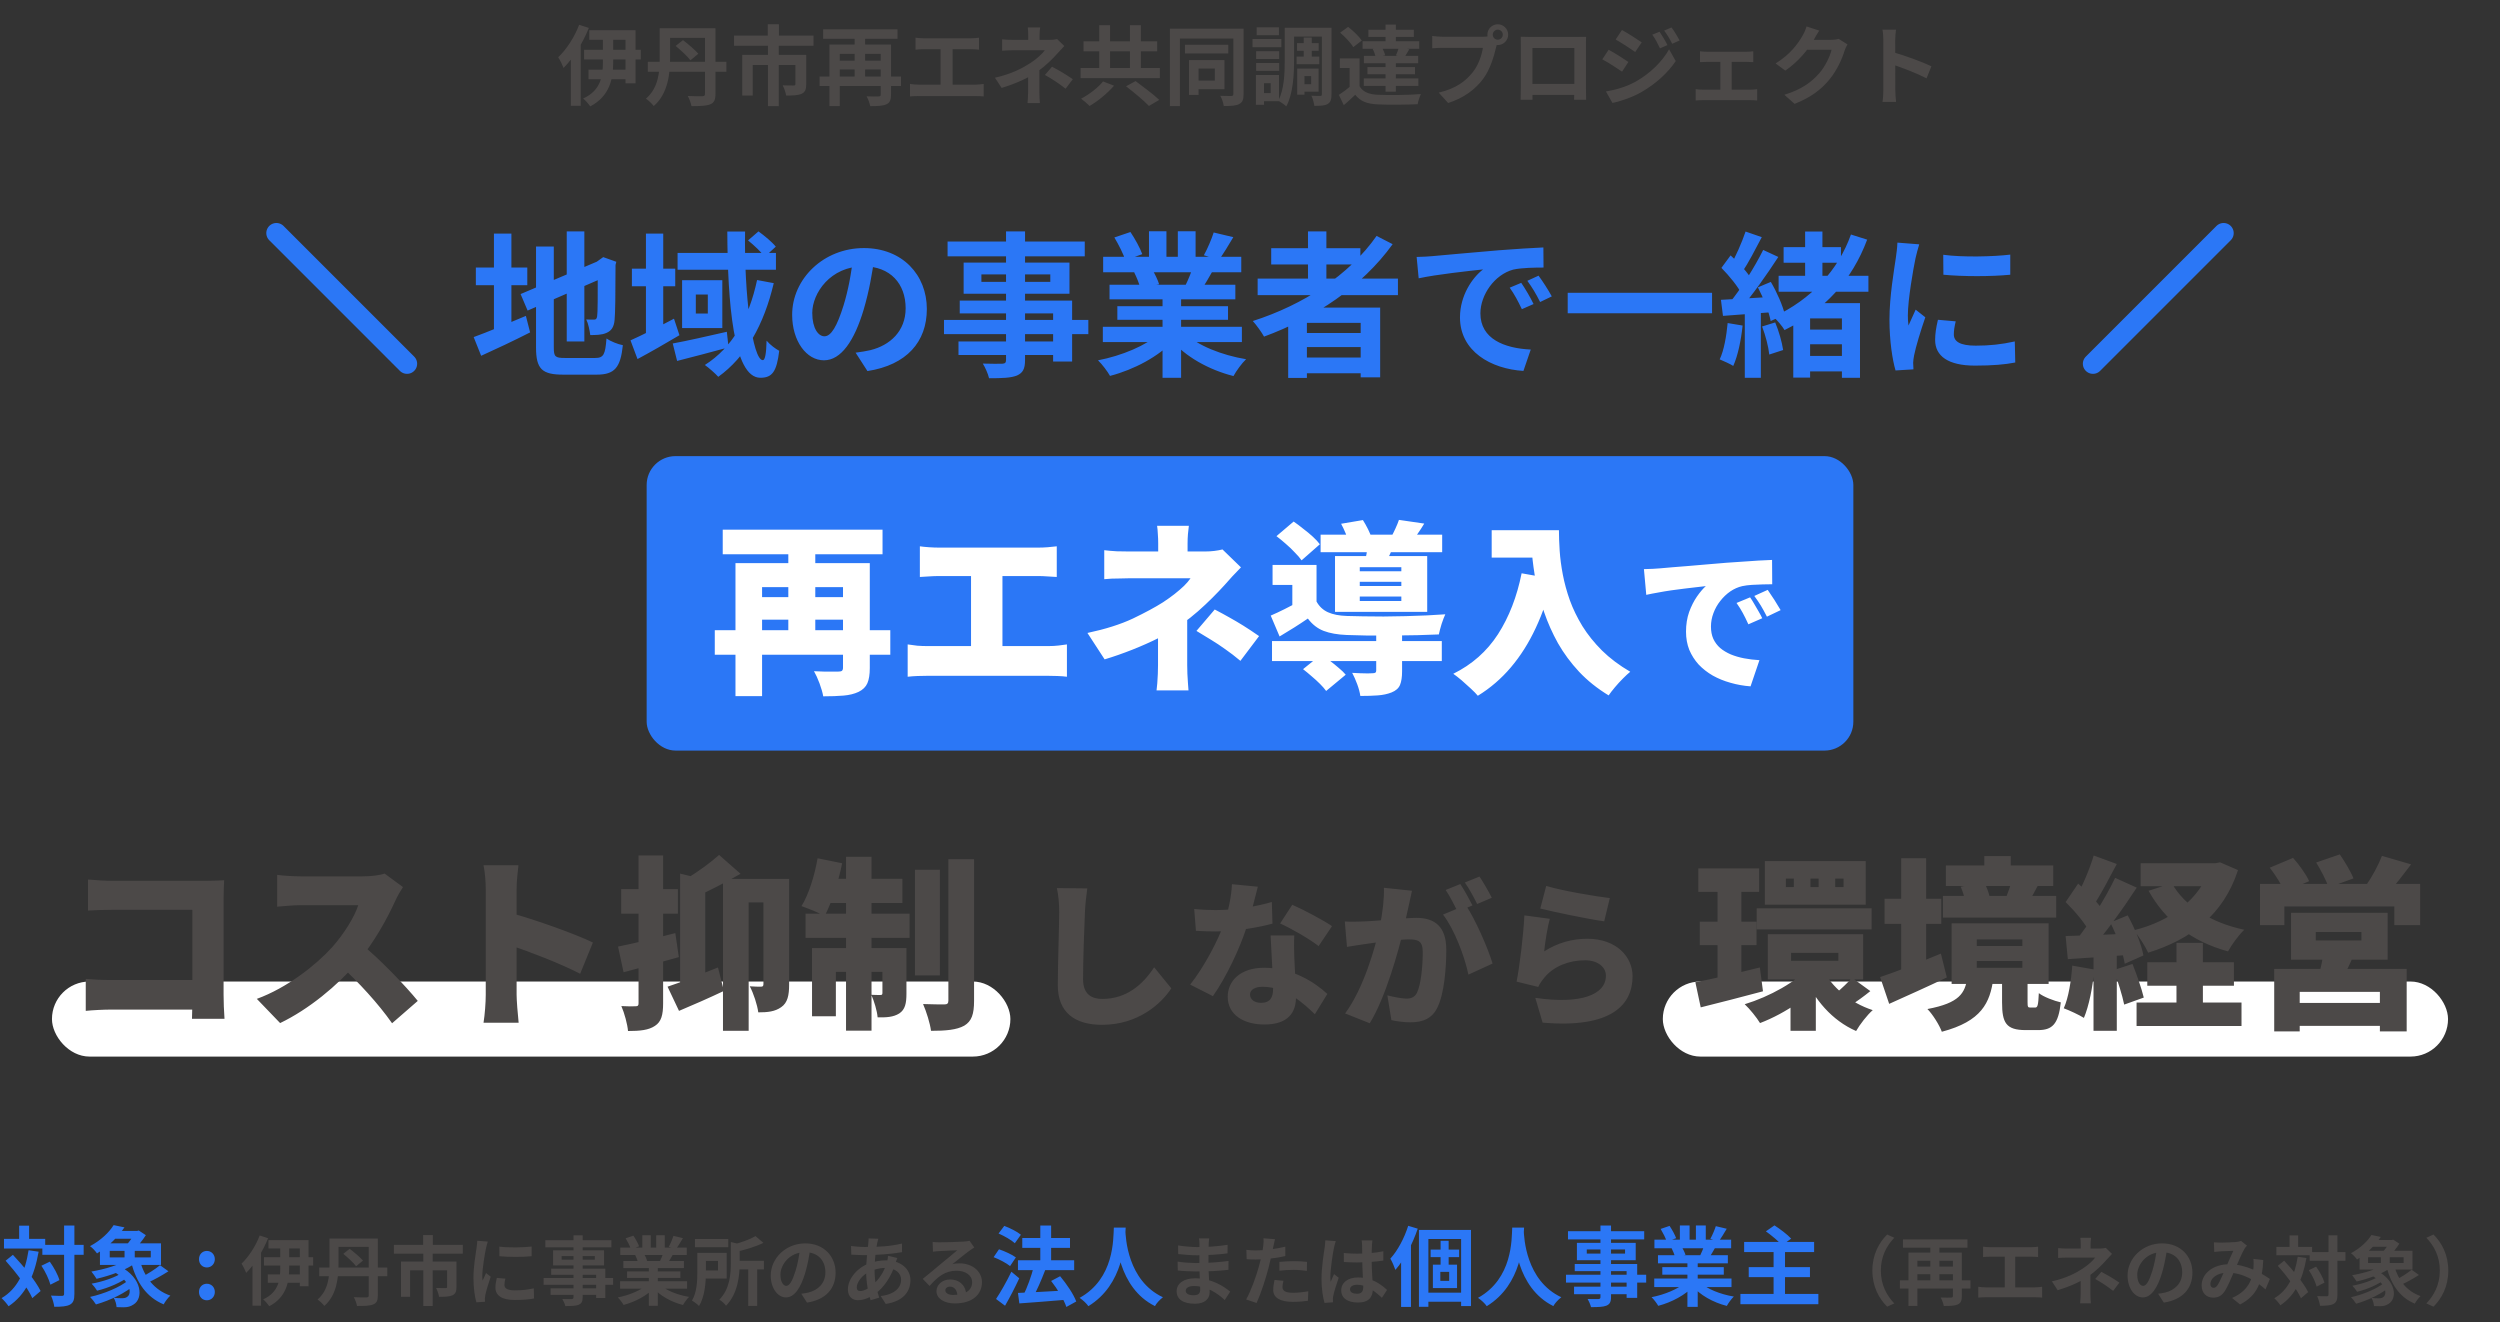 <svg width="866" height="458" viewBox="0 0 866 458" fill="none" xmlns="http://www.w3.org/2000/svg">
<rect x="0" y="0" width="866" height="458" fill="#333333" stroke="none"/>
<path d="M202.33 17.26H221.98V20.59H202.33V17.26ZM204.13 10.45H220.15V28.87H216.67V13.78H204.13V10.45ZM203.86 24.13H218.53V27.46H203.86V24.13ZM208.84 11.59H212.41V21.67C212.41 27.1 211.3 33.28 204.46 36.85C203.95 36.1 202.84 34.78 202 34.12C208.3 31.3 208.84 25.96 208.84 21.67V11.59ZM200.62 8.59L203.98 9.67C201.94 14.77 198.64 20.14 195.22 23.53C194.92 22.69 193.96 20.71 193.36 19.84C196.21 17.14 199 12.88 200.62 8.59ZM197.74 16.9L201.13 13.48L201.16 13.51V36.64H197.74V16.9ZM230.5 9.79H246.07V13.12H230.5V9.79ZM224.41 21.4H251.62V24.85H224.41V21.4ZM228.52 9.79H232.12V20.32C232.12 25.42 231.37 32.56 226.45 36.73C225.91 35.98 224.53 34.66 223.75 34.18C228.13 30.43 228.52 24.79 228.52 20.29V9.79ZM244.21 9.79H247.84V32.53C247.84 34.6 247.36 35.59 246.04 36.13C244.66 36.7 242.62 36.76 239.53 36.76C239.35 35.77 238.78 34.18 238.24 33.25C240.28 33.37 242.65 33.34 243.31 33.34C243.97 33.31 244.21 33.1 244.21 32.5V9.79ZM234.04 15.91L236.59 13.9C238.36 15.25 240.73 17.26 241.9 18.61L239.17 20.89C238.15 19.51 235.81 17.38 234.04 15.91ZM265.96 8.41H269.83V14.5H265.96V8.41ZM266.02 15.61H269.77V36.76H266.02V15.61ZM254.26 12.34H281.8V15.85H254.26V12.34ZM257.11 19H276.88V22.51H260.74V33.1H257.11V19ZM275.53 19H279.28V29.17C279.28 30.91 278.92 31.93 277.66 32.5C276.4 33.04 274.66 33.1 272.32 33.1C272.17 32.05 271.63 30.52 271.12 29.56C272.62 29.62 274.42 29.62 274.87 29.62C275.38 29.62 275.53 29.5 275.53 29.11V19ZM283.9 26.5H312.1V29.8H283.9V26.5ZM285.13 10.15H310.9V13.45H285.13V10.15ZM289.84 21.01H306.4V24.07H289.84V21.01ZM305.08 15.43H308.65V32.8C308.65 34.63 308.26 35.59 307 36.16C305.77 36.7 304 36.76 301.45 36.76C301.27 35.8 300.7 34.24 300.19 33.37C301.84 33.46 303.82 33.43 304.33 33.4C304.87 33.4 305.08 33.25 305.08 32.77V15.43ZM287.32 15.43H306.49V18.67H290.89V36.73H287.32V15.43ZM296.05 11.14H299.68V27.64H296.05V11.14ZM317.14 13.06C317.92 13.18 319.18 13.27 319.99 13.27H336.34C337.24 13.27 338.29 13.18 339.13 13.06V17.2C338.26 17.11 337.21 17.05 336.34 17.05H319.99C319.18 17.05 317.92 17.11 317.14 17.2V13.06ZM325.81 31.54V15.37H329.98V31.54H325.81ZM315.22 29.08C316.18 29.23 317.26 29.32 318.16 29.32H337.96C339.01 29.32 339.97 29.17 340.75 29.08V33.4C339.91 33.31 338.65 33.28 337.96 33.28H318.16C317.29 33.28 316.21 33.31 315.22 33.4V29.08ZM360.31 9.52C360.19 10.21 360.1 11.35 360.1 12.28C360.1 13.18 360.1 14.71 360.1 15.61H356.17C356.17 14.71 356.17 13.33 356.17 12.28C356.17 11.32 356.14 10.24 356.02 9.52H360.31ZM368.68 15.94C367.93 16.72 367 17.71 366.37 18.43C364.69 20.35 362.17 22.84 359.44 24.76C356.2 27.07 351.61 29.05 346.96 30.46L344.65 26.92C350.44 25.63 354.28 23.56 356.86 21.88C359.17 20.41 361.03 18.64 361.93 17.41C360.31 17.41 352.33 17.41 351.07 17.41C349.99 17.41 348.1 17.47 347.14 17.56V13.63C348.28 13.78 349.96 13.81 350.98 13.81C352.33 13.81 361.93 13.81 363.7 13.81C364.63 13.81 365.5 13.72 366.19 13.54L368.68 15.94ZM360.04 22.48C360.04 24.64 360.04 29.47 360.04 31.9C360.04 33.07 360.13 34.78 360.22 35.71H355.93C356.02 34.87 356.14 33.07 356.14 31.9C356.14 29.59 356.14 25.9 356.14 24.1L360.04 22.48ZM369.13 30.73C366.52 28.69 364.54 27.43 361.96 25.96L364.42 23.11C367.18 24.58 368.74 25.48 371.62 27.43L369.13 30.73ZM380.77 8.74H384.52V25.93H380.77V8.74ZM391.42 8.74H395.2V25.93H391.42V8.74ZM374.32 23.56H401.77V27.07H374.32V23.56ZM375.34 14.32H400.84V17.77H375.34V14.32ZM390.07 29.89L393.37 28.09C395.92 29.98 399.64 32.77 401.56 34.6L397.99 36.7C396.31 34.9 392.74 31.96 390.07 29.89ZM382.09 28.21L385.9 29.68C383.65 32.29 380.35 35.02 377.44 36.7C376.69 35.95 375.34 34.81 374.5 34.18C377.32 32.71 380.53 30.22 382.09 28.21ZM410.47 15.49H425.47V18.52H410.47V15.49ZM411.88 20.8H415.18V32.89H411.88V20.8ZM413.68 20.8H424.15V30.91H413.68V27.91H420.82V23.74H413.68V20.8ZM405.25 9.94H429.25V13.36H408.73V36.73H405.25V9.94ZM427.24 9.94H430.78V32.59C430.78 34.45 430.42 35.47 429.25 36.04C428.11 36.64 426.46 36.73 423.91 36.73C423.79 35.74 423.25 34.09 422.71 33.19C424.3 33.25 426.04 33.25 426.55 33.25C427.06 33.22 427.24 33.04 427.24 32.53V9.94ZM449.29 14.95H456.79V17.59H449.29V14.95ZM449.14 19.6H457V22.24H449.14V19.6ZM451.6 13H454.39V21.13H451.6V13ZM446.77 9.61H459.19V12.67H446.77V9.61ZM450.76 23.77H456.76V31.75H450.76V29.17H454.18V26.35H450.76V23.77ZM449.35 23.77H451.87V32.8H449.35V23.77ZM457.9 9.61H461.23V32.68C461.23 34.42 460.93 35.44 459.91 36.01C458.92 36.61 457.42 36.67 455.29 36.67C455.17 35.74 454.75 34.09 454.27 33.16C455.53 33.25 456.91 33.22 457.36 33.22C457.78 33.22 457.9 33.1 457.9 32.65V9.61ZM445.03 9.61H448.27V20.86C448.27 25.63 447.94 32.53 445.57 36.85C445 36.28 443.53 35.26 442.78 34.9C444.88 30.97 445.03 25.21 445.03 20.86V9.61ZM435.13 17.74H443.11V20.44H435.13V17.74ZM435.31 9.46H443.02V12.19H435.31V9.46ZM435.13 21.82H443.11V24.55H435.13V21.82ZM433.87 13.51H443.86V16.36H433.87V13.51ZM436.78 25.99H443.05V35.05H436.78V32.23H440.17V28.81H436.78V25.99ZM435.04 25.99H437.86V36.31H435.04V25.99ZM470.95 20.23V31.27H467.5V23.56H464.14V20.23H470.95ZM470.95 29.86C472.09 31.84 474.22 32.71 477.31 32.83C480.91 33.01 488.02 32.92 492.19 32.59C491.8 33.4 491.23 35.05 491.08 36.1C487.33 36.28 480.94 36.34 477.28 36.16C473.68 36.01 471.25 35.14 469.45 32.83C468.25 34 466.99 35.14 465.49 36.43L463.78 32.86C465.04 32.05 466.51 30.97 467.83 29.86H470.95ZM464.23 11.32L466.99 9.31C468.7 10.63 470.8 12.64 471.73 14.05L468.76 16.33C467.95 14.86 465.94 12.79 464.23 11.32ZM475.51 16.99L478.6 16.33C479.14 17.2 479.65 18.37 479.83 19.15L476.53 19.9C476.44 19.12 475.99 17.89 475.51 16.99ZM474.01 10.3H489.76V12.79H474.01V10.3ZM473.68 23.23H490.15V25.72H473.68V23.23ZM472.45 19.36H491.26V21.91H472.45V19.36ZM472 14.29H491.62V16.9H472V14.29ZM472.42 27.16H491.32V29.77H472.42V27.16ZM479.95 8.53H483.52V15.94H479.95V8.53ZM479.95 20.62H483.52V31.75H479.95V20.62ZM484.63 16.27L488.17 17.08C487.51 18.19 486.91 19.21 486.46 19.93L483.55 19.18C483.94 18.31 484.42 17.08 484.63 16.27ZM517.09 12.01C517.09 12.97 517.87 13.75 518.83 13.75C519.79 13.75 520.57 12.97 520.57 12.01C520.57 11.05 519.79 10.27 518.83 10.27C517.87 10.27 517.09 11.05 517.09 12.01ZM515.23 12.01C515.23 10.03 516.85 8.41 518.83 8.41C520.81 8.41 522.43 10.03 522.43 12.01C522.43 13.99 520.81 15.61 518.83 15.61C516.85 15.61 515.23 13.99 515.23 12.01ZM518.89 14.38C518.59 14.95 518.38 15.82 518.23 16.45C517.54 19.39 516.22 24.07 513.7 27.4C511 31 507.01 33.97 501.64 35.68L498.37 32.08C504.34 30.7 507.73 28.09 510.13 25.06C512.14 22.57 513.28 19.15 513.67 16.57C511.84 16.57 501.94 16.57 499.69 16.57C498.31 16.57 496.9 16.66 496.12 16.72V12.46C497.02 12.58 498.7 12.73 499.69 12.73C501.94 12.73 511.9 12.73 513.58 12.73C514.18 12.73 515.14 12.7 515.92 12.49L518.89 14.38ZM526.78 12.73C527.98 12.76 529.12 12.79 529.93 12.79C532.12 12.79 544.3 12.79 546.46 12.79C547.21 12.79 548.32 12.79 549.43 12.76C549.37 13.66 549.37 14.74 549.37 15.67C549.37 17.5 549.37 28.54 549.37 30.37C549.37 31.54 549.4 34.42 549.43 34.54H545.26C545.26 34.42 545.35 32.08 545.35 30.43C545.35 28.69 545.35 16.63 545.35 16.63H530.83C530.83 16.63 530.83 28.66 530.83 30.43C530.83 31.87 530.86 34.39 530.86 34.54H526.75C526.75 34.39 526.81 31.75 526.81 30.31C526.81 28.51 526.81 17.41 526.81 15.67C526.81 14.8 526.81 13.6 526.78 12.73ZM546.82 29.08V32.89H528.79V29.08H546.82ZM574.87 10.99C575.71 12.25 576.94 14.23 577.6 15.61L575.02 16.75C574.12 14.86 573.46 13.57 572.35 12.01L574.87 10.99ZM579.01 9.52C579.94 10.72 581.11 12.7 581.83 14.02L579.25 15.16C578.29 13.27 577.57 12.1 576.46 10.6L579.01 9.52ZM561.85 10.39C563.83 11.47 567.13 13.6 568.69 14.68L566.44 18.01C564.79 16.84 561.64 14.8 559.66 13.69L561.85 10.39ZM556.3 31.69C559.63 31.12 563.23 30.13 566.5 28.33C571.6 25.48 575.77 21.37 578.17 17.08L580.48 21.16C577.69 25.3 573.46 29.11 568.54 31.93C565.51 33.67 561.19 35.17 558.55 35.65L556.3 31.69ZM557.23 17.23C559.24 18.31 562.54 20.38 564.07 21.46L561.88 24.82C560.17 23.65 557.08 21.61 555.04 20.56L557.23 17.23ZM588.88 17.77C589.54 17.86 590.62 17.92 591.28 17.92H604.99C605.74 17.92 606.61 17.86 607.33 17.77V21.52C606.58 21.46 605.68 21.43 604.99 21.43H591.28C590.62 21.43 589.54 21.46 588.88 21.52V17.77ZM595.93 33.1V19.81H599.86V33.1H595.93ZM587.38 30.88C588.13 31 589.06 31.06 589.84 31.06H606.4C607.24 31.06 608.05 30.97 608.68 30.88V34.81C608.05 34.72 606.94 34.69 606.4 34.69H589.84C589.09 34.69 588.16 34.72 587.38 34.81V30.88ZM639.97 15.37C639.64 15.94 639.22 16.75 638.98 17.5C638.17 20.2 636.46 24.19 633.73 27.52C630.88 31 627.28 33.76 621.64 35.98L618.1 32.83C624.22 30.97 627.55 28.36 630.19 25.39C632.23 23.05 633.97 19.45 634.45 17.23H624.34L625.72 13.81C627.04 13.81 633.34 13.81 634.27 13.81C635.2 13.81 636.22 13.69 636.88 13.45L639.97 15.37ZM630.19 10.6C629.47 11.65 628.69 13.03 628.36 13.66C626.32 17.29 622.75 21.52 618.43 24.46L615.07 21.97C620.32 18.76 622.96 14.89 624.43 12.31C624.88 11.59 625.51 10.21 625.78 9.16L630.19 10.6ZM652.39 31.15C652.39 28.84 652.39 16.42 652.39 13.9C652.39 12.82 652.3 11.35 652.09 10.27H656.77C656.65 11.35 656.5 12.64 656.5 13.9C656.5 17.2 656.53 28.93 656.53 31.15C656.53 31.99 656.65 34.09 656.8 35.32H652.09C652.3 34.15 652.39 32.32 652.39 31.15ZM655.63 18.04C659.62 19.15 666.1 21.52 669.04 22.96L667.36 27.13C663.94 25.36 658.9 23.44 655.63 22.36V18.04Z" fill="#4C4948"/>
<path d="M95.745 80.745L141 126" stroke="#2B77F6" stroke-width="7" stroke-linecap="round"/>
<path d="M196.318 80.154H202.42V118.278H196.318V80.154ZM180.334 101.862L208.306 89.982L210.682 95.49L182.764 107.586L180.334 101.862ZM185.68 85.392H191.836V120.384C191.836 123.57 192.322 124.002 195.67 124.002C197.29 124.002 204.472 124.002 206.146 124.002C209.116 124.002 209.656 122.814 210.088 117.252C211.492 118.224 214.03 119.25 215.758 119.574C214.948 127.242 213.004 129.78 206.686 129.78C204.904 129.78 196.804 129.78 195.13 129.78C187.732 129.78 185.68 127.836 185.68 120.33V85.392ZM207.064 90.684H206.686L207.82 89.874L208.954 89.064L213.49 90.684L213.22 91.764C213.22 102.078 213.112 108.612 212.896 110.826C212.68 113.31 211.762 114.606 210.088 115.308C208.522 116.064 206.2 116.064 204.472 116.064C204.256 114.444 203.77 112.014 203.068 110.664C203.986 110.718 205.228 110.718 205.714 110.718C206.362 110.718 206.686 110.556 206.848 109.584C207.064 108.504 207.064 102.618 207.064 90.684ZM164.836 92.682H182.656V98.784H164.836V92.682ZM171.1 80.91H177.148V116.712H171.1V80.91ZM164.08 116.766C168.562 115.146 175.582 112.23 182.17 109.422L183.628 115.146C177.904 118.062 171.694 120.978 166.672 123.246L164.08 116.766ZM218.89 93.06H233.902V99.162H218.89V93.06ZM223.75 80.91H229.744V117.09H223.75V80.91ZM218.404 117.9C222.184 116.226 227.962 113.31 233.47 110.394L235.36 116.118C230.554 118.98 225.262 122.004 220.834 124.38L218.404 117.9ZM234.712 87.606H268.786V93.438H234.712V87.606ZM233.038 118.98C237.79 118.116 244.918 116.496 251.776 114.93L252.37 120.33C246.214 122.004 239.68 123.732 234.55 125.028L233.038 118.98ZM251.938 80.208H258.094C257.716 101.916 260.686 124.758 264.25 124.758C264.952 124.758 265.438 122.814 265.546 118.008C266.788 119.466 268.624 120.816 269.92 121.518C269.056 128.754 267.49 130.86 263.386 130.86C253.99 130.86 252.046 104.4 251.938 80.208ZM259.12 83.286L262.738 80.154C264.844 81.666 267.49 83.88 268.732 85.446L264.898 88.956C263.71 87.336 261.226 84.96 259.12 83.286ZM262.252 97.002L268.03 98.082C264.628 112.5 258.364 123.678 248.806 130.536C247.888 129.456 245.458 127.35 244.162 126.432C253.666 120.438 259.444 110.178 262.252 97.002ZM241.03 102.024V108.612H245.188V102.024H241.03ZM236.278 97.056H250.21V113.634H236.278V97.056ZM302.914 89.01C302.158 94.518 301.078 100.836 299.188 107.208C295.948 118.116 291.304 124.812 285.418 124.812C279.37 124.812 274.402 118.17 274.402 109.044C274.402 96.624 285.256 85.932 299.242 85.932C312.58 85.932 321.058 95.22 321.058 107.046C321.058 118.386 314.092 126.432 300.484 128.538L296.38 122.166C298.486 121.896 299.998 121.626 301.456 121.302C308.314 119.628 313.714 114.714 313.714 106.776C313.714 98.298 308.422 92.25 299.08 92.25C287.632 92.25 281.368 101.592 281.368 108.396C281.368 113.85 283.528 116.496 285.58 116.496C287.902 116.496 289.954 113.04 292.222 105.75C293.788 100.674 294.976 94.464 295.516 88.794L302.914 89.01ZM348.49 80.154H355.078V124.704C355.078 127.89 354.268 129.186 352.216 130.104C350.11 130.914 347.194 131.022 342.604 131.022C342.28 129.51 341.254 127.242 340.444 125.946C343.036 126.054 346.222 126 347.14 126C348.166 125.946 348.49 125.622 348.49 124.704V80.154ZM328.24 83.664H375.76V88.794H328.24V83.664ZM339.958 95.058V97.65H363.826V95.058H339.958ZM333.802 90.954H370.468V101.754H333.802V90.954ZM332.452 104.13H371.386V125.244H364.798V108.558H332.452V104.13ZM326.998 110.826H377.002V115.74H326.998V110.826ZM332.02 118.278H368.308V122.976H332.02V118.278ZM382.024 113.202H430.192V118.494H382.024V113.202ZM382.132 88.956H429.976V94.302H382.132V88.956ZM384.346 98.622H427.924V103.698H384.346V98.622ZM387.046 106.074H425.386V110.772H387.046V106.074ZM402.706 101.214H409.132V130.86H402.706V101.214ZM398.008 80.1H404.056V91.494H398.008V80.1ZM407.998 80.1H414.154V91.116H407.998V80.1ZM401.518 115.578L406.594 117.846C401.464 123.462 392.824 128.052 384.508 130.212C383.644 128.646 381.754 126.162 380.35 124.812C388.504 123.246 397.09 119.682 401.518 115.578ZM410.428 115.416C414.802 119.682 423.226 123.03 431.65 124.434C430.192 125.784 428.248 128.484 427.276 130.266C418.744 128.106 410.482 123.516 405.406 117.414L410.428 115.416ZM420.418 80.532L427.222 82.152C425.494 85.122 423.658 88.038 422.254 90.036L417.016 88.416C418.258 86.202 419.662 82.908 420.418 80.532ZM413.29 92.142L420.148 93.708C418.69 96.3 417.286 98.676 416.152 100.404L410.644 98.838C411.616 96.894 412.75 94.14 413.29 92.142ZM386.02 82.26L391.582 80.37C393.148 82.692 394.93 85.932 395.686 88.038L389.8 90.144C389.206 88.038 387.478 84.744 386.02 82.26ZM392.878 94.356L399.142 93.384C400.06 94.896 401.086 97.002 401.518 98.46L394.93 99.594C394.606 98.19 393.688 95.922 392.878 94.356ZM435.646 96.516H484.246V102.24H435.646V96.516ZM440.344 85.986H471.232V91.602H440.344V85.986ZM449.848 115.362H473.986V120.222H449.848V115.362ZM449.848 123.84H473.986V129.294H449.848V123.84ZM453.088 80.154H459.46V99.702H453.088V80.154ZM476.848 81.72L482.41 84.582C471.826 99.324 455.356 110.178 437.86 116.604C437.104 115.2 435.16 112.5 433.972 111.204C451.522 105.588 467.398 95.274 476.848 81.72ZM446.23 106.56H478.09V130.698H471.34V111.852H452.71V130.914H446.23V106.56ZM490.726 89.01C492.832 88.956 494.992 88.848 496.018 88.74C500.5 88.308 509.41 87.552 519.292 86.688C524.908 86.256 530.794 85.878 534.628 85.716L534.682 92.682C531.766 92.682 527.122 92.736 524.206 93.384C517.726 95.112 512.812 102.132 512.812 108.558C512.812 117.414 521.128 120.654 530.254 121.086L527.716 128.484C516.43 127.782 505.738 121.68 505.738 109.962C505.738 102.24 510.112 96.084 513.73 93.33C508.708 93.87 497.638 95.058 491.428 96.408L490.726 89.01ZM526.96 97.974C528.256 99.864 530.2 103.158 531.226 105.318L527.176 107.1C525.772 104.184 524.638 102.024 522.964 99.648L526.96 97.974ZM532.954 95.49C534.358 97.38 536.41 100.566 537.544 102.672L533.494 104.616C532.036 101.7 530.794 99.648 529.066 97.272L532.954 95.49ZM543.052 101.43H593.056V108.504H543.052V101.43ZM617.842 85.608H637.714V91.008H617.842V85.608ZM624.646 114.174H640.63V119.25H624.646V114.174ZM624.484 123.3H640.846V128.646H624.484V123.3ZM616.114 95.544H647.218V101.052H616.114V95.544ZM625.294 80.208H631.288V98.892H625.294V80.208ZM604.666 80.208L610.282 82.152C608.068 86.364 605.584 91.17 603.532 94.194L599.212 92.412C601.102 89.172 603.424 83.934 604.666 80.208ZM610.768 86.58L616.006 89.01C612.064 95.058 606.826 102.564 602.668 107.208L598.942 105.102C602.992 100.242 607.906 92.358 610.768 86.58ZM596.296 92.79L599.482 88.47C602.29 91.008 605.584 94.518 606.88 97.056L603.37 102.024C602.182 99.378 598.996 95.544 596.296 92.79ZM608.932 99.54L613.414 97.65C615.52 101.214 617.572 105.912 618.274 108.99L613.36 111.204C612.82 108.126 610.876 103.266 608.932 99.54ZM596.134 103.86C600.994 103.59 607.96 103.212 614.71 102.78L614.764 108.072C608.446 108.558 601.858 109.044 596.836 109.422L596.134 103.86ZM610.39 113.094L614.926 111.69C616.222 114.714 617.302 118.656 617.68 121.248L612.874 122.814C612.604 120.168 611.578 116.172 610.39 113.094ZM598.456 111.906L603.64 112.77C603.1 117.954 601.966 123.3 600.4 126.756C599.32 126.054 596.944 125.028 595.702 124.488C597.214 121.302 598.024 116.442 598.456 111.906ZM604.396 106.722H609.958V130.86H604.396V106.722ZM641.17 81.234L646.786 83.016C641.548 97.002 632.152 107.424 618.166 114.336C617.41 113.04 615.574 110.826 614.332 109.8C627.508 103.698 636.796 93.546 641.17 81.234ZM627.022 104.994H640.792V110.286H627.022V130.806H621.19V108.234L624.268 104.994H627.022ZM638.038 104.994H644.302V130.86H638.038V104.994ZM673.138 88.254C679.78 89.172 690.58 88.902 696.358 88.2V95.166C689.77 95.814 679.942 95.814 673.192 95.166L673.138 88.254ZM677.458 111.312C677.026 113.148 676.81 114.444 676.81 115.848C676.81 118.278 678.916 119.736 684.424 119.736C689.23 119.736 693.226 119.304 697.924 118.278L698.086 125.568C694.576 126.27 690.202 126.648 684.1 126.648C674.812 126.648 670.33 123.3 670.33 117.792C670.33 115.632 670.654 113.526 671.302 110.772L677.458 111.312ZM664.822 84.636C664.444 85.77 663.742 88.524 663.526 89.496C662.77 93.06 660.88 103.86 660.88 109.26C660.88 110.34 660.934 111.69 661.096 112.77C661.906 110.934 662.77 109.098 663.58 107.262L666.928 109.908C665.362 114.444 663.58 120.276 663.04 123.138C662.878 123.948 662.716 125.136 662.716 125.676C662.77 126.27 662.77 127.188 662.824 127.944L656.614 128.322C655.534 124.65 654.508 118.062 654.508 110.718C654.508 102.564 656.128 93.492 656.722 89.28C656.938 87.822 657.208 85.77 657.262 84.042L664.822 84.636Z" fill="#2B77F6"/>
<path d="M770.255 80.745L725 126" stroke="#2B77F6" stroke-width="7" stroke-linecap="round"/>
<rect x="224" y="158" width="418" height="102" rx="10" fill="#2B77F6"/>
<path d="M247.6 218.296H308.4V226.808H247.6V218.296ZM250.352 183.48H305.712V191.992H250.352V183.48ZM261.36 206.84H295.408V214.648H261.36V206.84ZM292.016 195.064H301.296V231.416C301.296 233.635 301.019 235.384 300.464 236.664C299.909 237.944 298.885 238.947 297.392 239.672C295.941 240.355 294.213 240.781 292.208 240.952C290.203 241.123 287.856 241.208 285.168 241.208C284.955 239.971 284.528 238.477 283.888 236.728C283.248 235.021 282.608 233.613 281.968 232.504C283.035 232.547 284.144 232.589 285.296 232.632C286.448 232.632 287.493 232.632 288.432 232.632C289.413 232.632 290.075 232.632 290.416 232.632C291.013 232.632 291.419 232.547 291.632 232.376C291.888 232.163 292.016 231.8 292.016 231.288V195.064ZM254.768 195.064H295.664V203.384H263.984V241.144H254.768V195.064ZM273.072 186.04H282.416V221.176H273.072V186.04ZM318.64 189.24C319.493 189.368 320.539 189.475 321.776 189.56C323.013 189.645 324.123 189.688 325.104 189.688H359.792C360.773 189.688 361.819 189.645 362.928 189.56C364.037 189.475 365.083 189.368 366.064 189.24V199.864C365.04 199.779 363.973 199.715 362.864 199.672C361.755 199.587 360.731 199.544 359.792 199.544H325.104C324.123 199.544 323.013 199.587 321.776 199.672C320.539 199.715 319.493 199.779 318.64 199.864V189.24ZM336.368 229.688V195.128H347.248V229.688H336.368ZM314.416 223.224C315.483 223.395 316.592 223.544 317.744 223.672C318.939 223.757 320.048 223.8 321.072 223.8H363.248C364.485 223.8 365.637 223.736 366.704 223.608C367.813 223.48 368.773 223.352 369.584 223.224V234.424C368.645 234.296 367.557 234.211 366.32 234.168C365.083 234.125 364.059 234.104 363.248 234.104H321.072C320.091 234.104 319.003 234.125 317.808 234.168C316.656 234.211 315.525 234.296 314.416 234.424V223.224ZM411.824 182.136C411.739 182.947 411.632 183.907 411.504 185.016C411.419 186.083 411.376 187.149 411.376 188.216C411.376 188.899 411.376 189.688 411.376 190.584C411.376 191.48 411.376 192.376 411.376 193.272C411.376 194.168 411.376 195 411.376 195.768H401.2C401.2 195 401.2 194.189 401.2 193.336C401.2 192.483 401.2 191.629 401.2 190.776C401.2 189.88 401.2 189.027 401.2 188.216C401.2 187.107 401.157 186.019 401.072 184.952C401.029 183.885 400.944 182.947 400.816 182.136H411.824ZM429.872 196.536C428.933 197.475 427.931 198.52 426.864 199.672C425.84 200.824 424.944 201.827 424.176 202.68C422.939 204.045 421.531 205.517 419.952 207.096C418.416 208.632 416.752 210.189 414.96 211.768C413.211 213.304 411.376 214.755 409.456 216.12C407.152 217.784 404.507 219.384 401.52 220.92C398.533 222.413 395.419 223.8 392.176 225.08C388.933 226.36 385.755 227.469 382.64 228.408L376.688 219.256C382.917 217.933 388.165 216.269 392.432 214.264C396.699 212.216 400.176 210.339 402.864 208.632C404.357 207.651 405.701 206.691 406.896 205.752C408.133 204.771 409.221 203.832 410.16 202.936C411.099 201.997 411.845 201.123 412.4 200.312C411.803 200.312 410.907 200.312 409.712 200.312C408.56 200.312 407.259 200.312 405.808 200.312C404.357 200.312 402.864 200.312 401.328 200.312C399.835 200.312 398.384 200.312 396.976 200.312C395.611 200.312 394.395 200.312 393.328 200.312C392.304 200.312 391.579 200.312 391.152 200.312C390.384 200.312 389.445 200.333 388.336 200.376C387.227 200.376 386.139 200.397 385.072 200.44C384.048 200.483 383.195 200.547 382.512 200.632V190.584C383.835 190.755 385.285 190.883 386.864 190.968C388.485 191.011 389.851 191.032 390.96 191.032C391.429 191.032 392.304 191.032 393.584 191.032C394.907 191.032 396.443 191.032 398.192 191.032C399.984 191.032 401.861 191.032 403.824 191.032C405.787 191.032 407.685 191.032 409.52 191.032C411.397 191.032 413.019 191.032 414.384 191.032C415.792 191.032 416.816 191.032 417.456 191.032C418.565 191.032 419.632 190.968 420.656 190.84C421.68 190.712 422.619 190.541 423.472 190.328L429.872 196.536ZM411.248 210.04C411.248 211.149 411.248 212.579 411.248 214.328C411.248 216.035 411.248 217.891 411.248 219.896C411.248 221.859 411.248 223.779 411.248 225.656C411.248 227.491 411.248 229.069 411.248 230.392C411.248 231.288 411.269 232.291 411.312 233.4C411.355 234.509 411.419 235.576 411.504 236.6C411.589 237.624 411.653 238.477 411.696 239.16H400.624C400.709 238.563 400.795 237.752 400.88 236.728C400.965 235.704 401.029 234.616 401.072 233.464C401.115 232.312 401.136 231.288 401.136 230.392C401.136 229.155 401.136 227.789 401.136 226.296C401.136 224.803 401.136 223.309 401.136 221.816C401.136 220.28 401.136 218.851 401.136 217.528C401.136 216.205 401.136 215.075 401.136 214.136L411.248 210.04ZM429.68 228.92C427.845 227.384 426.096 226.04 424.432 224.888C422.768 223.693 421.125 222.605 419.504 221.624C417.883 220.6 416.197 219.576 414.448 218.552L420.784 211.128C422.747 212.152 424.475 213.091 425.968 213.944C427.504 214.797 429.061 215.715 430.64 216.696C432.219 217.677 434.053 218.893 436.144 220.344L429.68 228.92ZM440.624 222.072H499.44V228.984H440.624V222.072ZM457.456 185.208H499.568V191.288H457.456V185.208ZM476.72 219.192H485.68V232.568C485.68 234.531 485.445 236.088 484.976 237.24C484.507 238.392 483.525 239.267 482.032 239.864C480.624 240.419 479.024 240.76 477.232 240.888C475.483 241.016 473.477 241.08 471.216 241.08C471.045 239.843 470.683 238.477 470.128 236.984C469.573 235.491 468.997 234.189 468.4 233.08C469.253 233.123 470.171 233.165 471.152 233.208C472.133 233.251 473.008 233.272 473.776 233.272C474.587 233.229 475.141 233.208 475.44 233.208C475.909 233.208 476.229 233.144 476.4 233.016C476.613 232.888 476.72 232.653 476.72 232.312V219.192ZM451.376 231.8L457.712 226.68C458.651 227.32 459.653 228.067 460.72 228.92C461.787 229.731 462.811 230.563 463.792 231.416C464.773 232.227 465.563 232.995 466.16 233.72L459.376 239.352C458.864 238.627 458.16 237.816 457.264 236.92C456.368 236.024 455.387 235.128 454.32 234.232C453.296 233.336 452.315 232.525 451.376 231.8ZM442.16 185.72L448.112 180.664C449.179 181.389 450.288 182.221 451.44 183.16C452.635 184.056 453.744 184.973 454.768 185.912C455.792 186.851 456.603 187.725 457.2 188.536L450.864 194.104C450.309 193.293 449.541 192.397 448.56 191.416C447.621 190.392 446.576 189.389 445.424 188.408C444.315 187.427 443.227 186.531 442.16 185.72ZM464.56 181.432L472.112 180.152C472.709 181.091 473.307 182.157 473.904 183.352C474.501 184.547 474.928 185.613 475.184 186.552L467.248 187.96C467.035 187.107 466.672 186.061 466.16 184.824C465.648 183.587 465.115 182.456 464.56 181.432ZM471.024 201.528V203H485.424V201.528H471.024ZM471.024 206.648V208.184H485.424V206.648H471.024ZM471.024 196.472V197.88H485.424V196.472H471.024ZM462.448 192.632H494.384V211.96H462.448V192.632ZM456.048 195.704V211.448H447.664V202.616H440.816V195.704H456.048ZM473.904 187.832L483.12 188.344C482.608 189.539 482.117 190.627 481.648 191.608C481.179 192.589 480.773 193.464 480.432 194.232L473.072 193.336C473.285 192.397 473.456 191.437 473.584 190.456C473.755 189.475 473.861 188.6 473.904 187.832ZM484.592 180.088L493.36 181.368C492.592 182.648 491.845 183.8 491.12 184.824C490.437 185.848 489.819 186.744 489.264 187.512L481.84 186.168C482.352 185.229 482.864 184.205 483.376 183.096C483.888 181.987 484.293 180.984 484.592 180.088ZM456.048 208.376C456.987 210.083 458.309 211.32 460.016 212.088C461.723 212.856 463.877 213.283 466.48 213.368C468.101 213.411 470 213.453 472.176 213.496C474.395 213.539 476.763 213.56 479.28 213.56C481.797 213.517 484.336 213.475 486.896 213.432C489.456 213.347 491.909 213.261 494.256 213.176C496.645 213.048 498.779 212.92 500.656 212.792C500.272 213.603 499.845 214.712 499.376 216.12C498.949 217.528 498.629 218.744 498.416 219.768C496.325 219.853 493.872 219.939 491.056 220.024C488.24 220.067 485.317 220.109 482.288 220.152C479.301 220.152 476.421 220.152 473.648 220.152C470.917 220.109 468.528 220.045 466.48 219.96C463.323 219.832 460.677 219.363 458.544 218.552C456.411 217.741 454.576 216.312 453.04 214.264C451.547 215.288 449.989 216.312 448.368 217.336C446.789 218.317 445.083 219.363 443.248 220.472L440.176 213.24C441.669 212.6 443.269 211.853 444.976 211C446.683 210.147 448.325 209.272 449.904 208.376H456.048ZM516.72 183.672H534.896V193.144H516.72V183.672ZM530.352 183.672H540.016C540.016 185.763 540.101 188.131 540.272 190.776C540.443 193.379 540.805 196.131 541.36 199.032C541.915 201.933 542.725 204.899 543.792 207.928C544.901 210.957 546.352 213.944 548.144 216.888C549.979 219.832 552.24 222.648 554.928 225.336C557.659 228.024 560.923 230.477 564.72 232.696C564.037 233.251 563.205 234.019 562.224 235C561.243 235.981 560.304 237.005 559.408 238.072C558.512 239.139 557.787 240.077 557.232 240.888C553.307 238.499 549.893 235.768 546.992 232.696C544.133 229.624 541.701 226.339 539.696 222.84C537.733 219.299 536.133 215.715 534.896 212.088C533.659 208.461 532.699 204.92 532.016 201.464C531.376 197.965 530.928 194.701 530.672 191.672C530.459 188.6 530.352 185.933 530.352 183.672ZM527.088 198.584L537.776 200.504C536.325 206.733 534.384 212.429 531.952 217.592C529.563 222.712 526.704 227.235 523.376 231.16C520.048 235.085 516.229 238.371 511.92 241.016C511.365 240.333 510.555 239.501 509.488 238.52C508.464 237.581 507.397 236.621 506.288 235.64C505.179 234.701 504.219 233.955 503.408 233.4C509.893 230.2 515.056 225.635 518.896 219.704C522.736 213.731 525.467 206.691 527.088 198.584ZM569.456 197.146C570.536 197.11 571.598 197.074 572.642 197.038C573.722 196.966 574.514 196.912 575.018 196.876C576.278 196.768 577.718 196.642 579.338 196.498C580.994 196.354 582.794 196.21 584.738 196.066C586.718 195.886 588.824 195.706 591.056 195.526C593.288 195.346 595.646 195.148 598.13 194.932C599.93 194.788 601.784 194.662 603.692 194.554C605.636 194.41 607.49 194.284 609.254 194.176C611.018 194.068 612.548 193.996 613.844 193.96L613.898 202.384C612.962 202.384 611.864 202.402 610.604 202.438C609.38 202.474 608.138 202.528 606.878 202.6C605.654 202.672 604.538 202.816 603.53 203.032C602.09 203.356 600.704 203.968 599.372 204.868C598.076 205.768 596.924 206.866 595.916 208.162C594.908 209.422 594.116 210.826 593.54 212.374C592.964 213.886 592.676 215.452 592.676 217.072C592.676 218.656 592.946 220.06 593.486 221.284C594.062 222.508 594.854 223.57 595.862 224.47C596.906 225.334 598.13 226.072 599.534 226.684C600.938 227.26 602.468 227.71 604.124 228.034C605.816 228.358 607.598 228.574 609.47 228.682L606.392 237.754C603.98 237.574 601.658 237.16 599.426 236.512C597.23 235.9 595.196 235.072 593.324 234.028C591.452 232.948 589.814 231.67 588.41 230.194C587.042 228.682 585.962 226.99 585.17 225.118C584.414 223.21 584.036 221.104 584.036 218.8C584.036 216.316 584.396 214.048 585.116 211.996C585.872 209.944 586.772 208.162 587.816 206.65C588.896 205.102 589.922 203.896 590.894 203.032C589.958 203.14 588.86 203.266 587.6 203.41C586.34 203.554 584.972 203.716 583.496 203.896C582.02 204.076 580.508 204.274 578.96 204.49C577.448 204.706 575.936 204.958 574.424 205.246C572.948 205.498 571.562 205.768 570.266 206.056L569.456 197.146ZM606.23 206.92C606.698 207.568 607.184 208.342 607.688 209.242C608.228 210.106 608.732 210.97 609.2 211.834C609.704 212.698 610.118 213.472 610.442 214.156L605.636 216.262C604.916 214.678 604.268 213.364 603.692 212.32C603.116 211.24 602.396 210.088 601.532 208.864L606.23 206.92ZM612.332 204.328C612.8 204.976 613.304 205.732 613.844 206.596C614.42 207.424 614.96 208.27 615.464 209.134C616.004 209.962 616.454 210.7 616.814 211.348L612.062 213.616C611.27 212.068 610.568 210.79 609.956 209.782C609.344 208.774 608.588 207.658 607.688 206.434L612.332 204.328Z" fill="white"/>
<rect x="18" y="340" width="332" height="26" rx="13" fill="white"/>
<rect x="576" y="340" width="272" height="26" rx="13" fill="white"/>
<path d="M30.472 304.664C33.032 304.92 36.616 305.112 38.92 305.112H71.56C73.608 305.112 76.68 304.984 77.64 304.92C77.576 306.456 77.448 309.272 77.448 311.384V344.6C77.448 346.776 77.576 350.424 77.768 352.92H66.504C66.568 350.488 66.632 348.248 66.632 345.816V315.16H38.92C36.04 315.16 32.456 315.288 30.472 315.416V304.664ZM29.704 339.096C32.2 339.288 35.144 339.48 38.152 339.48H72.904V349.72H38.472C36.04 349.72 32.008 349.912 29.704 350.168V339.096ZM139.592 307.288C139.016 308.12 137.672 310.36 136.968 311.96C134.28 317.912 129.608 326.488 123.976 333.144C116.808 341.528 106.888 349.656 97.032 354.392L88.968 346.008C99.336 342.232 109.448 334.36 115.144 328.024C119.304 323.288 122.76 317.656 124.104 313.56C121.224 313.56 107.272 313.56 104.2 313.56C101.32 313.56 97.8 313.944 96.008 314.072V303.064C98.248 303.384 102.344 303.576 104.2 303.576C108.04 303.576 122.504 303.576 125.576 303.576C128.776 303.576 131.784 303.128 133.256 302.616L139.592 307.288ZM124.808 326.744C131.272 331.864 140.68 341.72 144.712 346.712L135.816 354.456C131.016 347.608 124.296 340.312 117.448 333.976L124.808 326.744ZM168.264 344.6C168.264 338.968 168.264 313.496 168.264 308.056C168.264 305.496 168.008 302.168 167.496 299.736H179.592C179.336 302.168 178.952 304.984 178.952 308.056C178.952 313.496 178.952 338.904 178.952 344.6C178.952 346.328 179.336 351.384 179.656 354.264H167.496C167.944 351.512 168.264 347.224 168.264 344.6ZM176.648 316.184C185.224 318.488 199.496 323.608 205.384 326.488L200.968 337.304C193.736 333.592 183.624 329.752 176.648 327.384V316.184ZM249.096 296.152L256.52 302.68C251.464 305.624 245.64 308.568 240.776 310.808C240.264 309.016 238.856 306.008 237.768 304.344C241.8 302.04 246.216 298.712 249.096 296.152ZM235.592 302.616L244.296 304.728V342.936H235.592V302.616ZM231.24 341.784C235.784 340.312 242.312 337.688 248.712 335.128L250.76 343.256C245.64 345.688 239.944 348.184 235.208 350.168L231.24 341.784ZM250.44 304.472H269.32V312.6H259.336V357.08H250.44V304.472ZM264.456 304.472H273.352V341.08C273.352 344.728 272.84 347.352 270.6 348.888C268.424 350.424 265.928 350.68 262.664 350.68C262.344 348.12 261 344.024 259.72 341.656C261.256 341.784 262.984 341.784 263.624 341.784C264.264 341.784 264.456 341.528 264.456 340.824V304.472ZM214.088 327.896C219.208 326.872 226.76 325.08 233.928 323.224L235.144 331.544C228.68 333.4 221.704 335.256 216.008 336.792L214.088 327.896ZM215.176 307.992H234.824V316.504H215.176V307.992ZM221.192 296.344H229.704V347.544C229.704 351.576 229.064 353.944 226.888 355.352C224.712 356.824 221.768 357.144 217.544 357.144C217.352 354.84 216.328 351 215.24 348.504C217.288 348.632 219.4 348.632 220.168 348.568C220.936 348.568 221.192 348.376 221.192 347.544V296.344ZM316.936 301.272H325.576V337.88H316.936V301.272ZM328.52 297.624H337.416V346.648C337.416 351.32 336.584 353.752 334.024 355.288C331.4 356.76 327.56 357.08 322.504 357.08C322.184 354.52 320.904 350.424 319.752 347.8C322.824 347.928 326.024 347.928 327.112 347.928C328.136 347.928 328.52 347.608 328.52 346.584V297.624ZM293.064 296.792H301.896V357.016H293.064V296.792ZM305.672 328.408H313.992V344.152C313.992 347.544 313.544 349.72 311.496 351.064C309.448 352.344 307.016 352.472 304.008 352.408C303.816 350.104 302.792 346.776 301.832 344.6C303.048 344.664 304.456 344.664 304.968 344.664C305.48 344.664 305.672 344.536 305.672 343.96V328.408ZM281.288 328.408H308.936V336.664H289.544V352.024H281.288V328.408ZM279.048 316.504H315.08V324.888H279.048V316.504ZM286.024 304.408H312.584V312.792H284.36L286.024 304.408ZM283.208 297.304L291.72 299.032C290.376 305.752 288.008 312.856 285.64 317.336C283.784 316.184 279.816 314.648 277.64 313.88C280.136 309.848 282.184 303.32 283.208 297.304ZM376.631 307.746C376.253 310.284 375.929 313.578 375.821 315.954C375.551 321.624 375.173 333.288 375.173 339.228C375.173 344.412 378.143 346.032 381.815 346.032C390.185 346.032 395.855 341.118 399.797 335.07L405.737 342.36C402.389 347.544 394.343 354.996 381.761 354.996C372.311 354.996 366.425 350.73 366.425 341.28C366.425 334.476 366.911 320.004 366.911 315.954C366.911 313.038 366.641 310.068 366.101 307.638L376.631 307.746ZM413.675 314.874C416.159 315.144 419.399 315.252 421.181 315.252C428.309 315.252 435.923 313.848 440.567 312.444L440.783 319.95C436.517 321.138 428.309 322.65 421.235 322.65C418.967 322.65 416.753 322.596 414.269 322.434L413.675 314.874ZM435.707 307.152C435.005 310.122 433.601 315.576 432.035 320.544C429.605 328.32 424.799 338.472 420.155 345.06L412.271 341.064C417.185 334.908 421.991 325.566 423.989 320.004C425.393 315.9 426.581 310.662 426.743 306.288L435.707 307.152ZM448.343 324.054C448.181 326.376 448.289 328.968 448.343 331.614C448.451 334.638 448.937 342.576 448.937 345.33C448.937 350.73 446.237 354.888 437.975 354.888C430.847 354.888 425.285 351.54 425.285 345.276C425.285 339.876 429.551 335.232 437.867 335.232C447.533 335.232 455.255 340.092 459.791 344.304L455.471 351.324C451.745 347.814 445.589 341.82 437.327 341.82C434.681 341.82 433.007 342.9 433.007 344.466C433.007 346.194 434.519 347.382 436.787 347.382C440.027 347.382 440.999 345.492 440.999 342.468C440.999 339.714 440.405 329.562 440.135 324.054H448.343ZM456.767 327.726C453.527 325.188 447.209 321.57 443.429 319.896L447.641 313.416C451.529 315.09 458.495 318.816 461.411 320.814L456.767 327.726ZM489.113 308.556C488.735 310.176 488.303 312.228 487.979 313.74C487.385 316.494 486.737 319.194 486.251 321.624C484.523 329.292 479.879 345.762 474.479 354.456L465.947 351.054C472.481 342.198 476.423 327.996 477.935 321.138C478.961 315.954 479.501 311.472 479.393 307.53L489.113 308.556ZM507.743 313.524C511.037 318.384 515.465 328.536 517.031 333.774L508.661 337.608C507.365 331.344 503.747 321.786 499.859 316.818L507.743 313.524ZM465.839 319.194C467.945 319.356 469.997 319.248 472.157 319.194C476.639 319.086 486.467 317.952 490.679 317.952C496.889 317.952 500.993 320.868 500.993 328.968C500.993 335.286 500.291 344.142 497.969 348.894C496.133 352.782 492.947 354.132 488.573 354.132C486.467 354.132 483.929 353.808 481.985 353.376L480.581 344.79C482.579 345.33 485.819 345.924 487.169 345.924C488.897 345.924 490.139 345.33 490.841 343.872C492.191 341.172 492.839 334.854 492.839 329.832C492.839 325.89 491.219 325.404 487.871 325.404C484.901 325.404 476.045 326.538 473.237 326.97C471.509 327.24 468.377 327.672 466.595 327.996L465.839 319.194ZM505.853 306.234C507.203 308.232 509.093 311.742 510.065 313.632L504.935 315.792C503.801 313.578 502.235 310.392 500.777 308.286L505.853 306.234ZM512.495 303.642C513.899 305.694 515.843 309.15 516.761 310.986L511.685 313.146C510.605 310.932 508.877 307.746 507.419 305.694L512.495 303.642ZM535.607 306.882C541.007 308.556 552.941 310.554 557.639 311.094L555.695 319.14C550.025 318.384 537.821 315.792 533.555 314.712L535.607 306.882ZM536.849 318.276C536.093 320.922 535.175 326.646 534.905 329.562C539.603 326.538 544.679 325.188 549.863 325.188C560.015 325.188 565.523 331.506 565.523 338.148C565.523 348.138 558.125 356.292 534.365 354.24L531.827 345.654C547.595 347.976 556.289 344.574 556.289 337.986C556.289 334.908 553.373 332.64 549.053 332.64C543.545 332.64 538.253 334.692 535.067 338.526C533.987 339.822 533.393 340.686 532.853 341.874L525.347 340.038C526.427 334.53 527.669 324.378 528.047 317.088L536.849 318.276ZM588.298 300.824H609.354V308.952H588.298V300.824ZM588.81 319.256H608.458V327.384H588.81V319.256ZM608.522 314.648H648.33V321.944H608.522V314.648ZM587.274 340.248C593.034 339.16 601.61 337.112 609.61 335.128L610.698 343.384C603.402 345.368 595.466 347.352 589.13 348.952L587.274 340.248ZM620.426 330.072V332.824H636.81V330.072H620.426ZM612.362 323.608H645.386V339.288H612.362V323.608ZM635.722 304.344V307.288H638.602V304.344H635.722ZM627.146 304.344V307.288H629.962V304.344H627.146ZM618.634 304.344V307.288H621.386V304.344H618.634ZM611.338 298.264H646.282V313.368H611.338V298.264ZM631.306 335.64C634.506 341.912 640.842 347.352 648.714 349.912C646.794 351.576 644.234 354.904 642.954 357.144C634.634 353.496 628.426 346.264 624.714 337.56L631.306 335.64ZM641.546 338.712L647.882 343.32C645.578 345.176 643.21 346.904 641.418 347.992L636.106 343.896C637.77 342.616 640.202 340.248 641.546 338.712ZM594.954 304.408H603.21V341.464L594.954 342.744V304.408ZM627.146 334.616L633.61 337.496C627.914 344.6 618.57 351 609.674 354.392C608.522 352.472 606.09 349.464 604.362 347.864C613.002 345.24 622.346 340.056 627.146 334.616ZM620.234 344.728L629.002 338.968V357.08H620.234V344.728ZM674.058 299.8H711.242V306.904H674.058V299.8ZM673.034 310.36H712.266V317.848H673.034V310.36ZM687.37 296.536H696.522V304.6H687.37V296.536ZM696.778 305.24L705.866 306.84C704.65 309.016 703.818 310.744 703.114 312.024L695.05 310.488C695.69 308.888 696.458 306.776 696.778 305.24ZM679.178 307.16L687.242 305.56C688.074 306.968 688.842 309.016 689.162 310.424L680.714 312.344C680.586 310.936 679.882 308.76 679.178 307.16ZM684.746 332.888V335.256H700.554V332.888H684.746ZM684.746 325.4V327.704H700.554V325.4H684.746ZM676.042 319.832H709.642V340.824H676.042V319.832ZM693.514 339.224H702.346V347.096C702.346 348.824 702.474 349.016 703.306 349.016C703.626 349.016 704.586 349.016 704.97 349.016C705.802 349.016 706.058 348.376 706.25 344.024C707.85 345.304 711.562 346.712 713.866 347.224C713.034 354.84 710.858 356.824 705.994 356.824C704.65 356.824 702.986 356.824 701.706 356.824C694.858 356.824 693.514 354.264 693.514 347.224V339.224ZM681.482 338.84H690.506C689.354 347.416 686.41 353.752 672.65 357.4C671.818 355.096 669.45 351.32 667.658 349.528C678.922 347.416 680.586 343.96 681.482 338.84ZM652.81 311.32H672.458V320.024H652.81V311.32ZM658.57 297.304H667.21V340.248H658.57V297.304ZM651.274 338.456C656.586 336.728 664.714 333.464 672.33 330.328L674.378 338.584C667.722 341.784 660.362 345.048 654.41 347.736L651.274 338.456ZM741.514 299.032H768.33V306.968H741.514V299.032ZM743.818 333.336H773.834V341.464H743.818V333.336ZM740.106 347.288H776.458V355.416H740.106V347.288ZM765.642 299.032H767.37L769.034 298.712L775.242 301.4C770.25 316.824 758.986 325.4 744.138 330.008C743.05 327.704 740.81 324.12 739.082 322.264C751.946 319.128 762.186 311.384 765.642 300.44V299.032ZM752.33 305.944C756.682 313.752 765.706 319.576 777.418 322.072C775.498 323.864 773.002 327.32 771.786 329.56C759.114 326.104 750.09 319 744.266 308.568L752.33 305.944ZM753.93 326.616H763.082V352.536H753.93V326.616ZM725.258 296.344L733.258 299.288C730.57 304.344 727.626 310.04 725.194 313.624L719.05 311C721.29 307.096 723.914 300.952 725.258 296.344ZM732.682 304.088L740.17 307.48C735.37 314.84 729.098 323.544 724.17 328.984L718.858 326.04C723.658 320.216 729.418 311 732.682 304.088ZM715.53 312.472L719.882 306.072C723.146 308.952 727.114 312.984 728.714 315.928L723.978 323.16C722.506 320.088 718.73 315.608 715.53 312.472ZM731.018 319.576L737.034 317.08C739.466 321.496 741.834 327.192 742.474 330.968L736.01 333.848C735.434 330.072 733.322 324.12 731.018 319.576ZM715.53 324.248C721.61 324.056 730.634 323.736 739.274 323.352L739.21 330.648C731.21 331.288 722.762 331.8 716.298 332.248L715.53 324.248ZM732.234 336.024L738.698 333.912C740.17 337.624 741.834 342.36 742.602 345.56L735.818 347.992C735.178 344.792 733.578 339.8 732.234 336.024ZM717.834 334.488L725.45 335.832C724.938 341.976 723.594 348.504 721.866 352.6C720.266 351.576 716.81 349.976 714.89 349.272C716.554 345.56 717.45 339.8 717.834 334.488ZM725.194 328.536H733.258V357.08H725.194V328.536ZM802.186 322.84V325.784H817.994V322.84H802.186ZM793.61 316.184H827.082V332.44H793.61V316.184ZM804.874 329.752L815.498 330.264C814.154 333.848 812.426 337.112 811.21 339.352L803.082 338.328C803.85 335.64 804.618 332.312 804.874 329.752ZM787.786 335.64H833.674V357.272H824.394V343.576H796.618V357.272H787.786V335.64ZM792.842 347.416H828.298V355.352H792.842V347.416ZM782.858 306.2H838.346V320.472H829.386V314.008H791.306V320.472H782.858V306.2ZM825.098 296.472L835.21 299.416C832.394 303.128 829.642 306.712 827.466 309.08L819.85 306.328C821.77 303.576 823.946 299.544 825.098 296.472ZM786.25 300.568L794.314 297.176C796.426 299.544 798.858 302.872 799.882 305.24L791.306 308.888C790.474 306.648 788.234 303.128 786.25 300.568ZM802.314 298.776L810.506 295.96C812.234 298.456 814.346 301.976 815.242 304.28L806.602 307.416C805.898 305.112 803.978 301.464 802.314 298.776Z" fill="#4C4948"/>
<path d="M14.67 431.22H28.98V434.67H14.67V431.22ZM1.38 429.15H15.66V432.48H1.38V429.15ZM22.2 424.53H25.77V448.23C25.77 450.27 25.38 451.29 24.24 451.92C23.1 452.55 21.33 452.67 18.81 452.67C18.69 451.62 18.18 449.91 17.67 448.8C19.35 448.89 20.97 448.89 21.51 448.89C22.02 448.86 22.2 448.71 22.2 448.2V424.53ZM14.34 438.45L17.25 437.04C18.66 439.02 20.1 441.63 20.58 443.43L17.46 445.02C17.01 443.25 15.72 440.49 14.34 438.45ZM1.95 436.71L4.47 434.67C8.07 438.48 12.33 443.64 14.07 447.21L11.19 449.67C9.6 446.07 5.49 440.67 1.95 436.71ZM6.63 424.56H10.08V431.19H6.63V424.56ZM9.9 433.08L13.38 433.59C11.85 442.29 8.76 448.62 2.97 452.49C2.52 451.77 1.26 450.3 0.54 449.67C5.97 446.49 8.7 440.76 9.9 433.08ZM39.21 440.43L41.58 438.69C49.35 442.74 49.68 449.76 46.29 451.86C45.15 452.61 44.28 452.82 42.81 452.85C42.09 452.85 41.22 452.82 40.38 452.79C40.32 451.83 39.99 450.51 39.36 449.55C40.41 449.67 41.46 449.7 42.21 449.7C42.93 449.7 43.56 449.64 44.07 449.22C45.78 448.11 45.27 443.73 39.21 440.43ZM42.54 440.73L44.94 441.93C42.24 444.15 37.56 446.16 33.63 447.09C33.21 446.37 32.34 445.26 31.74 444.66C35.61 443.97 40.2 442.44 42.54 440.73ZM44.49 443.46L47.01 444.78C43.68 447.84 38.01 450.51 33.24 451.86C32.79 451.11 31.86 449.91 31.2 449.25C36 448.2 41.61 445.89 44.49 443.46ZM39.33 426.39H48.15V429.09H39.33V426.39ZM44.43 436.11L47.1 437.4C43.74 439.95 38.16 441.87 33.45 442.98C33.06 442.38 32.19 441.06 31.65 440.46C36.3 439.68 41.58 438.12 44.43 436.11ZM48.48 436.71C50.04 442.41 53.43 446.88 59.01 448.8C58.23 449.49 57.18 450.87 56.7 451.83C50.7 449.34 47.34 444.3 45.45 437.4L48.48 436.71ZM55.44 438.27L58.35 440.37C56.07 441.84 53.31 443.37 51.18 444.3L48.9 442.44C50.97 441.42 53.79 439.65 55.44 438.27ZM38.01 433.29V435.57H52.23V433.29H38.01ZM34.62 430.68H55.77V438.18H34.62V430.68ZM39.36 424.38L43.11 425.16C40.8 428.52 37.8 431.61 33.6 434.19C33.06 433.38 31.95 432.18 31.17 431.67C35.04 429.6 37.83 426.84 39.36 424.38ZM43.14 432.06H46.68V437.19H43.14V432.06ZM46.71 426.39H47.52L48.06 426.24L50.52 427.86C49.44 429.6 47.64 431.79 46.2 433.14C45.54 432.63 44.4 431.88 43.62 431.43C44.82 430.23 46.17 428.25 46.71 427.05V426.39ZM71.657 439.05C70.067 439.05 68.927 437.82 68.927 436.17C68.927 434.55 70.067 433.32 71.657 433.32C73.217 433.32 74.417 434.55 74.417 436.17C74.417 437.82 73.217 439.05 71.657 439.05ZM71.657 450.42C70.067 450.42 68.927 449.19 68.927 447.54C68.927 445.89 70.067 444.69 71.657 444.69C73.217 444.69 74.417 445.89 74.417 447.54C74.417 449.19 73.217 450.42 71.657 450.42ZM352.62 436.56H372.09V439.98H352.62V436.56ZM354.12 428.85H370.65V432.27H354.12V428.85ZM360.36 424.53H364.11V439.05H360.36V424.53ZM352.62 447.87C356.64 447.72 362.97 447.36 368.88 447.03V450.27C363.27 450.75 357.33 451.2 353.1 451.5L352.62 447.87ZM364.11 443.73L367.23 442.08C369.45 444.75 371.88 448.29 372.81 450.84L369.39 452.73C368.58 450.27 366.3 446.49 364.11 443.73ZM358.05 438.96L362.04 440.01C360.72 443.49 359.01 447.33 357.63 449.82L354.42 448.8C355.77 446.16 357.27 442.05 358.05 438.96ZM345.9 427.29L347.88 424.65C349.83 425.37 352.38 426.66 353.64 427.71L351.54 430.65C350.37 429.57 347.88 428.13 345.9 427.29ZM344.19 435.48L346.05 432.75C348 433.41 350.58 434.58 351.9 435.57L349.89 438.57C348.69 437.58 346.17 436.23 344.19 435.48ZM345.03 449.97C346.53 447.72 348.69 443.97 350.34 440.52L353.07 442.8C351.6 445.98 349.83 449.4 348.15 452.31L345.03 449.97ZM385.83 425.25H389.94C389.67 430.29 389.28 444.93 377.01 452.46C376.38 451.53 375.21 450.42 373.98 449.58C386.04 442.89 385.62 429.18 385.83 425.25ZM389.82 426.03C389.91 428.64 390.54 443.61 402.84 449.37C401.7 450.24 400.62 451.44 400.08 452.43C387.15 446.01 386.58 429.48 386.34 426.39L389.82 426.03ZM491.52 426.06H509.55V452.43H506.13V429.18H494.79V452.67H491.52V426.06ZM495.57 432.87H505.44V435.48H495.57V432.87ZM493.2 447.78H507.78V450.93H493.2V447.78ZM499.02 429.81H501.81V439.44H499.02V429.81ZM498.93 440.58V443.7H501.99V440.58H498.93ZM496.35 438.09H504.72V446.19H496.35V438.09ZM487.8 424.62L491.1 425.61C489.36 430.8 486.48 436.35 483.36 439.89C483.09 439.02 482.19 436.92 481.62 435.99C484.14 433.23 486.45 428.91 487.8 424.62ZM485.34 432.84L488.73 429.45L488.76 429.48V452.73H485.34V432.84ZM523.83 425.25H527.94C527.67 430.29 527.28 444.93 515.01 452.46C514.38 451.53 513.21 450.42 511.98 449.58C524.04 442.89 523.62 429.18 523.83 425.25ZM527.82 426.03C527.91 428.64 528.54 443.61 540.84 449.37C539.7 450.24 538.62 451.44 538.08 452.43C525.15 446.01 524.58 429.48 524.34 426.39L527.82 426.03ZM554.4 424.53H558.06V449.28C558.06 451.05 557.61 451.77 556.47 452.28C555.3 452.73 553.68 452.79 551.13 452.79C550.95 451.95 550.38 450.69 549.93 449.97C551.37 450.03 553.14 450 553.65 450C554.22 449.97 554.4 449.79 554.4 449.28V424.53ZM543.15 426.48H569.55V429.33H543.15V426.48ZM549.66 432.81V434.25H562.92V432.81H549.66ZM546.24 430.53H566.61V436.53H546.24V430.53ZM545.49 437.85H567.12V449.58H563.46V440.31H545.49V437.85ZM542.46 441.57H570.24V444.3H542.46V441.57ZM545.25 445.71H565.41V448.32H545.25V445.71ZM573.03 442.89H599.79V445.83H573.03V442.89ZM573.09 429.42H599.67V432.39H573.09V429.42ZM574.32 434.79H598.53V437.61H574.32V434.79ZM575.82 438.93H597.12V441.54H575.82V438.93ZM584.52 436.23H588.09V452.7H584.52V436.23ZM581.91 424.5H585.27V430.83H581.91V424.5ZM587.46 424.5H590.88V430.62H587.46V424.5ZM583.86 444.21L586.68 445.47C583.83 448.59 579.03 451.14 574.41 452.34C573.93 451.47 572.88 450.09 572.1 449.34C576.63 448.47 581.4 446.49 583.86 444.21ZM588.81 444.12C591.24 446.49 595.92 448.35 600.6 449.13C599.79 449.88 598.71 451.38 598.17 452.37C593.43 451.17 588.84 448.62 586.02 445.23L588.81 444.12ZM594.36 424.74L598.14 425.64C597.18 427.29 596.16 428.91 595.38 430.02L592.47 429.12C593.16 427.89 593.94 426.06 594.36 424.74ZM590.4 431.19L594.21 432.06C593.4 433.5 592.62 434.82 591.99 435.78L588.93 434.91C589.47 433.83 590.1 432.3 590.4 431.19ZM575.25 425.7L578.34 424.65C579.21 425.94 580.2 427.74 580.62 428.91L577.35 430.08C577.02 428.91 576.06 427.08 575.25 425.7ZM579.06 432.42L582.54 431.88C583.05 432.72 583.62 433.89 583.86 434.7L580.2 435.33C580.02 434.55 579.51 433.29 579.06 432.42ZM604.17 430.2H628.41V433.71H604.17V430.2ZM605.76 438.93H626.97V442.41H605.76V438.93ZM602.88 448.23H629.88V451.77H602.88V448.23ZM614.37 433.26H618.33V450.12H614.37V433.26ZM611.7 426.54L614.67 424.47C616.59 425.7 619.17 427.65 620.46 429.06L617.28 431.37C616.14 429.99 613.68 427.95 611.7 426.54Z" fill="#2B77F6"/>
<path d="M91.436 435.492H108.466V438.378H91.436V435.492ZM92.996 429.59H106.88V445.554H103.864V432.476H92.996V429.59ZM92.762 441.446H105.476V444.332H92.762V441.446ZM97.078 430.578H100.172V439.314C100.172 444.02 99.21 449.376 93.282 452.47C92.84 451.82 91.878 450.676 91.15 450.104C96.61 447.66 97.078 443.032 97.078 439.314V430.578ZM89.954 427.978L92.866 428.914C91.098 433.334 88.238 437.988 85.274 440.926C85.014 440.198 84.182 438.482 83.662 437.728C86.132 435.388 88.55 431.696 89.954 427.978ZM87.458 435.18L90.396 432.216L90.422 432.242V452.288H87.458V435.18ZM115.85 429.018H129.344V431.904H115.85V429.018ZM110.572 439.08H134.154V442.07H110.572V439.08ZM114.134 429.018H117.254V438.144C117.254 442.564 116.604 448.752 112.34 452.366C111.872 451.716 110.676 450.572 110 450.156C113.796 446.906 114.134 442.018 114.134 438.118V429.018ZM127.732 429.018H130.878V448.726C130.878 450.52 130.462 451.378 129.318 451.846C128.122 452.34 126.354 452.392 123.676 452.392C123.52 451.534 123.026 450.156 122.558 449.35C124.326 449.454 126.38 449.428 126.952 449.428C127.524 449.402 127.732 449.22 127.732 448.7V429.018ZM118.918 434.322L121.128 432.58C122.662 433.75 124.716 435.492 125.73 436.662L123.364 438.638C122.48 437.442 120.452 435.596 118.918 434.322ZM146.582 427.822H149.936V433.1H146.582V427.822ZM146.634 434.062H149.884V452.392H146.634V434.062ZM136.442 431.228H160.31V434.27H136.442V431.228ZM138.912 437H156.046V440.042H142.058V449.22H138.912V437ZM154.876 437H158.126V445.814C158.126 447.322 157.814 448.206 156.722 448.7C155.63 449.168 154.122 449.22 152.094 449.22C151.964 448.31 151.496 446.984 151.054 446.152C152.354 446.204 153.914 446.204 154.304 446.204C154.746 446.204 154.876 446.1 154.876 445.762V437ZM172.972 431.826C176.17 432.268 181.37 432.138 184.152 431.8V435.154C180.98 435.466 176.248 435.466 172.998 435.154L172.972 431.826ZM175.052 442.928C174.844 443.812 174.74 444.436 174.74 445.112C174.74 446.282 175.754 446.984 178.406 446.984C180.72 446.984 182.644 446.776 184.906 446.282L184.984 449.792C183.294 450.13 181.188 450.312 178.25 450.312C173.778 450.312 171.62 448.7 171.62 446.048C171.62 445.008 171.776 443.994 172.088 442.668L175.052 442.928ZM168.968 430.084C168.786 430.63 168.448 431.956 168.344 432.424C167.98 434.14 167.07 439.34 167.07 441.94C167.07 442.46 167.096 443.11 167.174 443.63C167.564 442.746 167.98 441.862 168.37 440.978L169.982 442.252C169.228 444.436 168.37 447.244 168.11 448.622C168.032 449.012 167.954 449.584 167.954 449.844C167.98 450.13 167.98 450.572 168.006 450.936L165.016 451.118C164.496 449.35 164.002 446.178 164.002 442.642C164.002 438.716 164.782 434.348 165.068 432.32C165.172 431.618 165.302 430.63 165.328 429.798L168.968 430.084ZM198.66 427.926H201.832V449.376C201.832 450.91 201.442 451.534 200.454 451.976C199.44 452.366 198.036 452.418 195.826 452.418C195.67 451.69 195.176 450.598 194.786 449.974C196.034 450.026 197.568 450 198.01 450C198.504 449.974 198.66 449.818 198.66 449.376V427.926ZM188.91 429.616H211.79V432.086H188.91V429.616ZM194.552 435.102V436.35H206.044V435.102H194.552ZM191.588 433.126H209.242V438.326H191.588V433.126ZM190.938 439.47H209.684V449.636H206.512V441.602H190.938V439.47ZM188.312 442.694H212.388V445.06H188.312V442.694ZM190.73 446.282H208.202V448.544H190.73V446.282ZM214.806 443.838H237.998V446.386H214.806V443.838ZM214.858 432.164H237.894V434.738H214.858V432.164ZM215.924 436.818H236.906V439.262H215.924V436.818ZM217.224 440.406H235.684V442.668H217.224V440.406ZM224.764 438.066H227.858V452.34H224.764V438.066ZM222.502 427.9H225.414V433.386H222.502V427.9ZM227.312 427.9H230.276V433.204H227.312V427.9ZM224.192 444.982L226.636 446.074C224.166 448.778 220.006 450.988 216.002 452.028C215.586 451.274 214.676 450.078 214 449.428C217.926 448.674 222.06 446.958 224.192 444.982ZM228.482 444.904C230.588 446.958 234.644 448.57 238.7 449.246C237.998 449.896 237.062 451.196 236.594 452.054C232.486 451.014 228.508 448.804 226.064 445.866L228.482 444.904ZM233.292 428.108L236.568 428.888C235.736 430.318 234.852 431.722 234.176 432.684L231.654 431.904C232.252 430.838 232.928 429.252 233.292 428.108ZM229.86 433.698L233.162 434.452C232.46 435.7 231.784 436.844 231.238 437.676L228.586 436.922C229.054 435.986 229.6 434.66 229.86 433.698ZM216.73 428.94L219.408 428.03C220.162 429.148 221.02 430.708 221.384 431.722L218.55 432.736C218.264 431.722 217.432 430.136 216.73 428.94ZM220.032 434.764L223.048 434.296C223.49 435.024 223.984 436.038 224.192 436.74L221.02 437.286C220.864 436.61 220.422 435.518 220.032 434.764ZM240.728 429.2H252.272V432.034H240.728V429.2ZM254.404 436.74H264.622V439.73H254.404V436.74ZM259.188 438.846H262.282V452.366H259.188V438.846ZM253.156 430.24L256.9 431.124C256.874 431.384 256.692 431.514 256.224 431.592V437.494C256.224 441.706 255.626 448.128 251.492 452.314C251.076 451.638 249.906 450.572 249.178 450.208C252.818 446.516 253.156 441.342 253.156 437.468V430.24ZM241.56 433.984H244.524V440.64C244.524 444.15 244.16 449.194 242.132 452.392C241.638 451.846 240.338 450.858 239.688 450.52C241.404 447.712 241.56 443.63 241.56 440.614V433.984ZM261.71 428.186L264.44 430.526C261.658 431.904 257.992 432.97 254.82 433.672C254.638 432.97 254.144 431.826 253.754 431.176C256.666 430.448 259.838 429.304 261.71 428.186ZM243.276 433.984H251.726V442.876H243.276V440.094H248.71V436.792H243.276V433.984ZM280.716 432.19C280.352 434.842 279.832 437.884 278.922 440.952C277.362 446.204 275.126 449.428 272.292 449.428C269.38 449.428 266.988 446.23 266.988 441.836C266.988 435.856 272.214 430.708 278.948 430.708C285.37 430.708 289.452 435.18 289.452 440.874C289.452 446.334 286.098 450.208 279.546 451.222L277.57 448.154C278.584 448.024 279.312 447.894 280.014 447.738C283.316 446.932 285.916 444.566 285.916 440.744C285.916 436.662 283.368 433.75 278.87 433.75C273.358 433.75 270.342 438.248 270.342 441.524C270.342 444.15 271.382 445.424 272.37 445.424C273.488 445.424 274.476 443.76 275.568 440.25C276.322 437.806 276.894 434.816 277.154 432.086L280.716 432.19ZM304.246 429.096C304.09 429.59 303.986 430.058 303.882 430.474C303.388 432.892 302.946 436.636 302.946 439.86C302.946 443.968 303.7 446.88 304.558 449.506L301.568 450.39C300.788 448.05 300.034 444.202 300.034 440.38C300.034 436.974 300.502 433.152 300.788 430.578C300.84 430.058 300.892 429.46 300.866 428.992L304.246 429.096ZM299.592 431.956C304.532 431.956 308.458 431.722 312.436 430.76L312.462 433.75C308.9 434.4 303.44 434.79 299.514 434.79C298.136 434.79 296.108 434.66 294.886 434.608L294.808 431.618C295.744 431.748 298.006 431.956 299.592 431.956ZM310.824 435.778C310.616 436.246 310.226 437.442 310.044 437.988C308.562 442.668 305.884 446.178 303.414 447.998C301.724 449.246 299.462 450.39 297.2 450.39C295.302 450.39 293.716 449.246 293.716 446.594C293.716 442.928 296.992 439.106 301.126 437.598C302.842 436.974 304.974 436.584 306.924 436.584C311.786 436.584 315.374 439.392 315.374 443.448C315.374 447.14 313.19 450.702 306.82 451.69L305.078 448.934C310.096 448.388 312.15 445.866 312.15 443.292C312.15 441.082 310.252 439.21 306.742 439.21C304.376 439.21 302.504 439.886 301.23 440.458C298.63 441.68 296.784 444.176 296.784 445.918C296.784 446.776 297.122 447.218 297.98 447.218C299.202 447.218 300.944 446.36 302.53 444.878C304.428 443.136 306.196 440.822 307.236 437.234C307.418 436.688 307.6 435.57 307.626 434.998L310.824 435.778ZM323.07 430.214C323.798 430.292 324.682 430.344 325.41 430.344C326.814 430.344 332.352 430.214 333.834 430.084C334.926 430.006 335.524 429.902 335.836 429.798L337.5 432.138C336.902 432.528 336.278 432.892 335.706 433.334C334.302 434.322 331.572 436.61 329.908 437.91C330.792 437.676 331.572 437.624 332.378 437.624C336.798 437.624 340.152 440.38 340.152 444.15C340.152 448.258 337.032 451.508 330.74 451.508C327.126 451.508 324.396 449.87 324.396 447.244C324.396 445.138 326.32 443.214 329.076 443.214C332.638 443.214 334.614 445.606 334.692 448.466L331.65 448.856C331.598 446.984 330.61 445.684 329.076 445.684C328.114 445.684 327.464 446.282 327.464 446.958C327.464 447.92 328.53 448.57 330.116 448.57C334.51 448.57 336.746 446.906 336.746 444.124C336.746 441.758 334.406 440.172 331.364 440.172C327.36 440.172 324.786 442.304 322.004 445.45L319.638 443.006C321.484 441.55 324.63 438.898 326.138 437.624C327.594 436.428 330.324 434.244 331.598 433.1C330.272 433.152 326.684 433.282 325.28 433.386C324.578 433.438 323.772 433.49 323.174 433.594L323.07 430.214ZM418.872 428.992C418.794 429.512 418.716 430.162 418.69 430.838C418.638 432.164 418.612 435.856 418.612 438.04C418.612 440.9 419.028 445.606 419.028 447.66C419.028 449.896 417.338 451.612 413.932 451.612C409.772 451.612 407.588 450.026 407.588 447.27C407.588 444.644 410.006 442.798 413.984 442.798C419.704 442.798 423.968 445.606 426.126 447.426L424.254 450.338C421.784 447.998 418.014 445.476 413.568 445.476C411.748 445.476 410.734 446.178 410.734 447.088C410.734 448.076 411.644 448.674 413.438 448.674C414.816 448.674 415.752 448.284 415.752 446.776C415.752 445.216 415.466 440.562 415.466 438.04C415.466 435.544 415.492 432.242 415.492 430.76C415.492 430.292 415.44 429.486 415.336 428.992H418.872ZM408.082 431.41C409.928 431.722 412.918 431.982 414.504 431.982C418.04 431.982 421.446 431.8 425.242 431.202L425.216 434.166C422.564 434.53 418.43 434.842 414.53 434.842C412.866 434.842 409.85 434.608 408.134 434.4L408.082 431.41ZM407.926 437.026C409.642 437.338 412.814 437.52 414.192 437.52C419.002 437.52 422.356 437.208 425.554 436.792L425.528 439.86C421.94 440.276 419.106 440.432 414.166 440.432C412.632 440.432 409.694 440.302 407.978 440.094L407.926 437.026ZM441.648 429.252C441.466 429.98 441.232 431.15 441.102 431.722C440.738 433.49 440.088 436.662 439.386 439.314C438.45 442.954 436.708 448.258 435.278 451.352L431.664 450.13C433.198 447.504 435.174 442.07 436.162 438.43C436.812 435.986 437.41 433.126 437.592 431.592C437.722 430.63 437.748 429.564 437.67 428.94L441.648 429.252ZM435.018 433.152C438.19 433.152 441.856 432.658 445.236 431.852V435.102C442.012 435.856 437.93 436.298 434.992 436.298C433.718 436.298 432.756 436.246 431.846 436.194L431.742 432.944C433.094 433.1 433.952 433.152 435.018 433.152ZM443.182 437.13C444.638 436.974 446.51 436.87 448.2 436.87C449.682 436.87 451.242 436.948 452.75 437.104L452.698 440.224C451.372 440.068 449.786 439.886 448.226 439.886C446.432 439.886 444.82 439.964 443.182 440.172V437.13ZM444.586 443.656C444.404 444.41 444.248 445.242 444.248 445.814C444.248 446.958 445.002 447.816 447.81 447.816C449.552 447.816 451.346 447.634 453.192 447.296L453.062 450.598C451.606 450.806 449.864 450.962 447.784 450.962C443.39 450.962 441.05 449.48 441.05 446.854C441.05 445.632 441.284 444.384 441.492 443.37L444.586 443.656ZM465.49 434.036C466.998 434.192 468.48 434.27 470.066 434.27C473.238 434.27 476.488 434.01 479.192 433.438V436.662C476.462 437.078 473.186 437.286 470.066 437.312C468.532 437.312 467.05 437.26 465.516 437.156L465.49 434.036ZM475.396 429.668C475.318 430.162 475.266 430.786 475.24 431.332C475.188 432.19 475.136 433.984 475.136 435.856C475.136 440.64 475.552 444.02 475.552 446.49C475.552 449.22 474.2 451.196 470.456 451.196C466.842 451.196 464.606 449.714 464.606 446.984C464.606 444.332 466.842 442.512 470.404 442.512C475.292 442.512 478.438 444.956 480.466 446.828L478.698 449.558C475.708 446.776 473.082 445.034 470.144 445.034C468.662 445.034 467.648 445.632 467.648 446.62C467.648 447.686 468.688 448.154 470.092 448.154C471.678 448.154 472.224 447.322 472.224 445.788C472.224 443.994 471.886 439.626 471.886 435.882C471.886 433.906 471.86 432.164 471.834 431.384C471.834 430.968 471.756 430.162 471.678 429.668H475.396ZM462.708 429.928C462.5 430.448 462.188 431.8 462.084 432.268C461.694 434.01 460.836 439.73 460.836 442.33C460.836 442.824 460.862 443.5 460.94 444.02C461.304 443.11 461.746 442.226 462.11 441.342L463.722 442.616C462.994 444.774 462.136 447.4 461.85 448.83C461.772 449.194 461.694 449.766 461.72 450.026C461.72 450.312 461.72 450.754 461.746 451.118L458.808 451.326C458.288 449.532 457.768 446.542 457.768 443.032C457.768 439.106 458.548 434.192 458.86 432.19C458.964 431.462 459.068 430.448 459.094 429.642L462.708 429.928ZM648.588 440.12C648.588 434.582 650.902 430.422 653.71 427.64L656.18 428.758C653.554 431.54 651.526 435.154 651.526 440.12C651.526 445.112 653.554 448.726 656.18 451.508L653.71 452.626C650.902 449.844 648.588 445.684 648.588 440.12ZM658.13 443.5H682.57V446.36H658.13V443.5ZM659.196 429.33H681.53V432.19H659.196V429.33ZM663.278 438.742H677.63V441.394H663.278V438.742ZM676.486 433.906H679.58V448.96C679.58 450.546 679.242 451.378 678.15 451.872C677.084 452.34 675.55 452.392 673.34 452.392C673.184 451.56 672.69 450.208 672.248 449.454C673.678 449.532 675.394 449.506 675.836 449.48C676.304 449.48 676.486 449.35 676.486 448.934V433.906ZM661.094 433.906H677.708V436.714H664.188V452.366H661.094V433.906ZM668.66 430.188H671.806V444.488H668.66V430.188ZM686.938 431.852C687.614 431.956 688.706 432.034 689.408 432.034H703.578C704.358 432.034 705.268 431.956 705.996 431.852V435.44C705.242 435.362 704.332 435.31 703.578 435.31H689.408C688.706 435.31 687.614 435.362 686.938 435.44V431.852ZM694.452 447.868V433.854H698.066V447.868H694.452ZM685.274 445.736C686.106 445.866 687.042 445.944 687.822 445.944H704.982C705.892 445.944 706.724 445.814 707.4 445.736V449.48C706.672 449.402 705.58 449.376 704.982 449.376H687.822C687.068 449.376 686.132 449.402 685.274 449.48V445.736ZM724.352 428.784C724.248 429.382 724.17 430.37 724.17 431.176C724.17 431.956 724.17 433.282 724.17 434.062H720.764C720.764 433.282 720.764 432.086 720.764 431.176C720.764 430.344 720.738 429.408 720.634 428.784H724.352ZM731.606 434.348C730.956 435.024 730.15 435.882 729.604 436.506C728.148 438.17 725.964 440.328 723.598 441.992C720.79 443.994 716.812 445.71 712.782 446.932L710.78 443.864C715.798 442.746 719.126 440.952 721.362 439.496C723.364 438.222 724.976 436.688 725.756 435.622C724.352 435.622 717.436 435.622 716.344 435.622C715.408 435.622 713.77 435.674 712.938 435.752V432.346C713.926 432.476 715.382 432.502 716.266 432.502C717.436 432.502 725.756 432.502 727.29 432.502C728.096 432.502 728.85 432.424 729.448 432.268L731.606 434.348ZM724.118 440.016C724.118 441.888 724.118 446.074 724.118 448.18C724.118 449.194 724.196 450.676 724.274 451.482H720.556C720.634 450.754 720.738 449.194 720.738 448.18C720.738 446.178 720.738 442.98 720.738 441.42L724.118 440.016ZM731.996 447.166C729.734 445.398 728.018 444.306 725.782 443.032L727.914 440.562C730.306 441.836 731.658 442.616 734.154 444.306L731.996 447.166ZM750.716 432.19C750.352 434.842 749.832 437.884 748.922 440.952C747.362 446.204 745.126 449.428 742.292 449.428C739.38 449.428 736.988 446.23 736.988 441.836C736.988 435.856 742.214 430.708 748.948 430.708C755.37 430.708 759.452 435.18 759.452 440.874C759.452 446.334 756.098 450.208 749.546 451.222L747.57 448.154C748.584 448.024 749.312 447.894 750.014 447.738C753.316 446.932 755.916 444.566 755.916 440.744C755.916 436.662 753.368 433.75 748.87 433.75C743.358 433.75 740.342 438.248 740.342 441.524C740.342 444.15 741.382 445.424 742.37 445.424C743.488 445.424 744.476 443.76 745.568 440.25C746.322 437.806 746.894 434.816 747.154 432.086L750.716 432.19ZM766.888 430.344C767.59 430.396 768.5 430.448 769.046 430.448C770.554 430.448 773.31 430.344 774.506 430.24C775.156 430.188 775.832 430.032 776.3 429.85L778.354 431.488C778.016 431.878 777.704 432.216 777.496 432.554C776.612 434.036 775.208 437.39 774.038 440.094C772.998 442.486 771.75 445.58 770.684 447.218C769.644 448.804 768.422 449.506 766.628 449.506C764.366 449.506 762.65 447.946 762.65 445.294C762.65 441.134 766.628 437.936 772.192 437.936C778.25 437.936 783.554 441.16 786.284 443.032L784.776 446.646C781.578 443.812 777.002 440.848 771.646 440.848C767.85 440.848 765.666 442.902 765.666 444.8C765.666 445.658 766.16 446.1 766.784 446.1C767.304 446.1 767.642 445.866 768.136 445.216C768.994 443.942 769.93 441.55 770.866 439.496C771.776 437.442 772.842 434.894 773.622 433.282C772.582 433.308 770.32 433.386 769.15 433.464C768.604 433.49 767.694 433.594 767.018 433.672L766.888 430.344ZM783.996 436.48C783.632 443.864 782.176 448.648 775.962 451.872L773.18 449.61C779.602 446.854 780.382 441.992 780.616 438.95C780.668 437.936 780.694 436.896 780.59 436.09L783.996 436.48ZM800.064 433.724H812.466V436.714H800.064V433.724ZM788.546 431.93H800.922V434.816H788.546V431.93ZM806.59 427.926H809.684V448.466C809.684 450.234 809.346 451.118 808.358 451.664C807.37 452.21 805.836 452.314 803.652 452.314C803.548 451.404 803.106 449.922 802.664 448.96C804.12 449.038 805.524 449.038 805.992 449.038C806.434 449.012 806.59 448.882 806.59 448.44V427.926ZM799.778 439.99L802.3 438.768C803.522 440.484 804.77 442.746 805.186 444.306L802.482 445.684C802.092 444.15 800.974 441.758 799.778 439.99ZM789.04 438.482L791.224 436.714C794.344 440.016 798.036 444.488 799.544 447.582L797.048 449.714C795.67 446.594 792.108 441.914 789.04 438.482ZM793.096 427.952H796.086V433.698H793.096V427.952ZM795.93 435.336L798.946 435.778C797.62 443.318 794.942 448.804 789.924 452.158C789.534 451.534 788.442 450.26 787.818 449.714C792.524 446.958 794.89 441.992 795.93 435.336ZM821.332 441.706L823.386 440.198C830.12 443.708 830.406 449.792 827.468 451.612C826.48 452.262 825.726 452.444 824.452 452.47C823.828 452.47 823.074 452.444 822.346 452.418C822.294 451.586 822.008 450.442 821.462 449.61C822.372 449.714 823.282 449.74 823.932 449.74C824.556 449.74 825.102 449.688 825.544 449.324C827.026 448.362 826.584 444.566 821.332 441.706ZM824.218 441.966L826.298 443.006C823.958 444.93 819.902 446.672 816.496 447.478C816.132 446.854 815.378 445.892 814.858 445.372C818.212 444.774 822.19 443.448 824.218 441.966ZM825.908 444.332L828.092 445.476C825.206 448.128 820.292 450.442 816.158 451.612C815.768 450.962 814.962 449.922 814.39 449.35C818.55 448.44 823.412 446.438 825.908 444.332ZM821.436 429.538H829.08V431.878H821.436V429.538ZM825.856 437.962L828.17 439.08C825.258 441.29 820.422 442.954 816.34 443.916C816.002 443.396 815.248 442.252 814.78 441.732C818.81 441.056 823.386 439.704 825.856 437.962ZM829.366 438.482C830.718 443.422 833.656 447.296 838.492 448.96C837.816 449.558 836.906 450.754 836.49 451.586C831.29 449.428 828.378 445.06 826.74 439.08L829.366 438.482ZM835.398 439.834L837.92 441.654C835.944 442.928 833.552 444.254 831.706 445.06L829.73 443.448C831.524 442.564 833.968 441.03 835.398 439.834ZM820.292 435.518V437.494H832.616V435.518H820.292ZM817.354 433.256H835.684V439.756H817.354V433.256ZM821.462 427.796L824.712 428.472C822.71 431.384 820.11 434.062 816.47 436.298C816.002 435.596 815.04 434.556 814.364 434.114C817.718 432.32 820.136 429.928 821.462 427.796ZM824.738 434.452H827.806V438.898H824.738V434.452ZM827.832 429.538H828.534L829.002 429.408L831.134 430.812C830.198 432.32 828.638 434.218 827.39 435.388C826.818 434.946 825.83 434.296 825.154 433.906C826.194 432.866 827.364 431.15 827.832 430.11V429.538ZM848.086 440.12C848.086 445.684 845.772 449.844 842.964 452.626L840.494 451.508C843.12 448.726 845.148 445.112 845.148 440.12C845.148 435.154 843.12 431.54 840.494 428.758L842.964 427.64C845.772 430.422 848.086 434.582 848.086 440.12Z" fill="#4C4948"/>
</svg>
